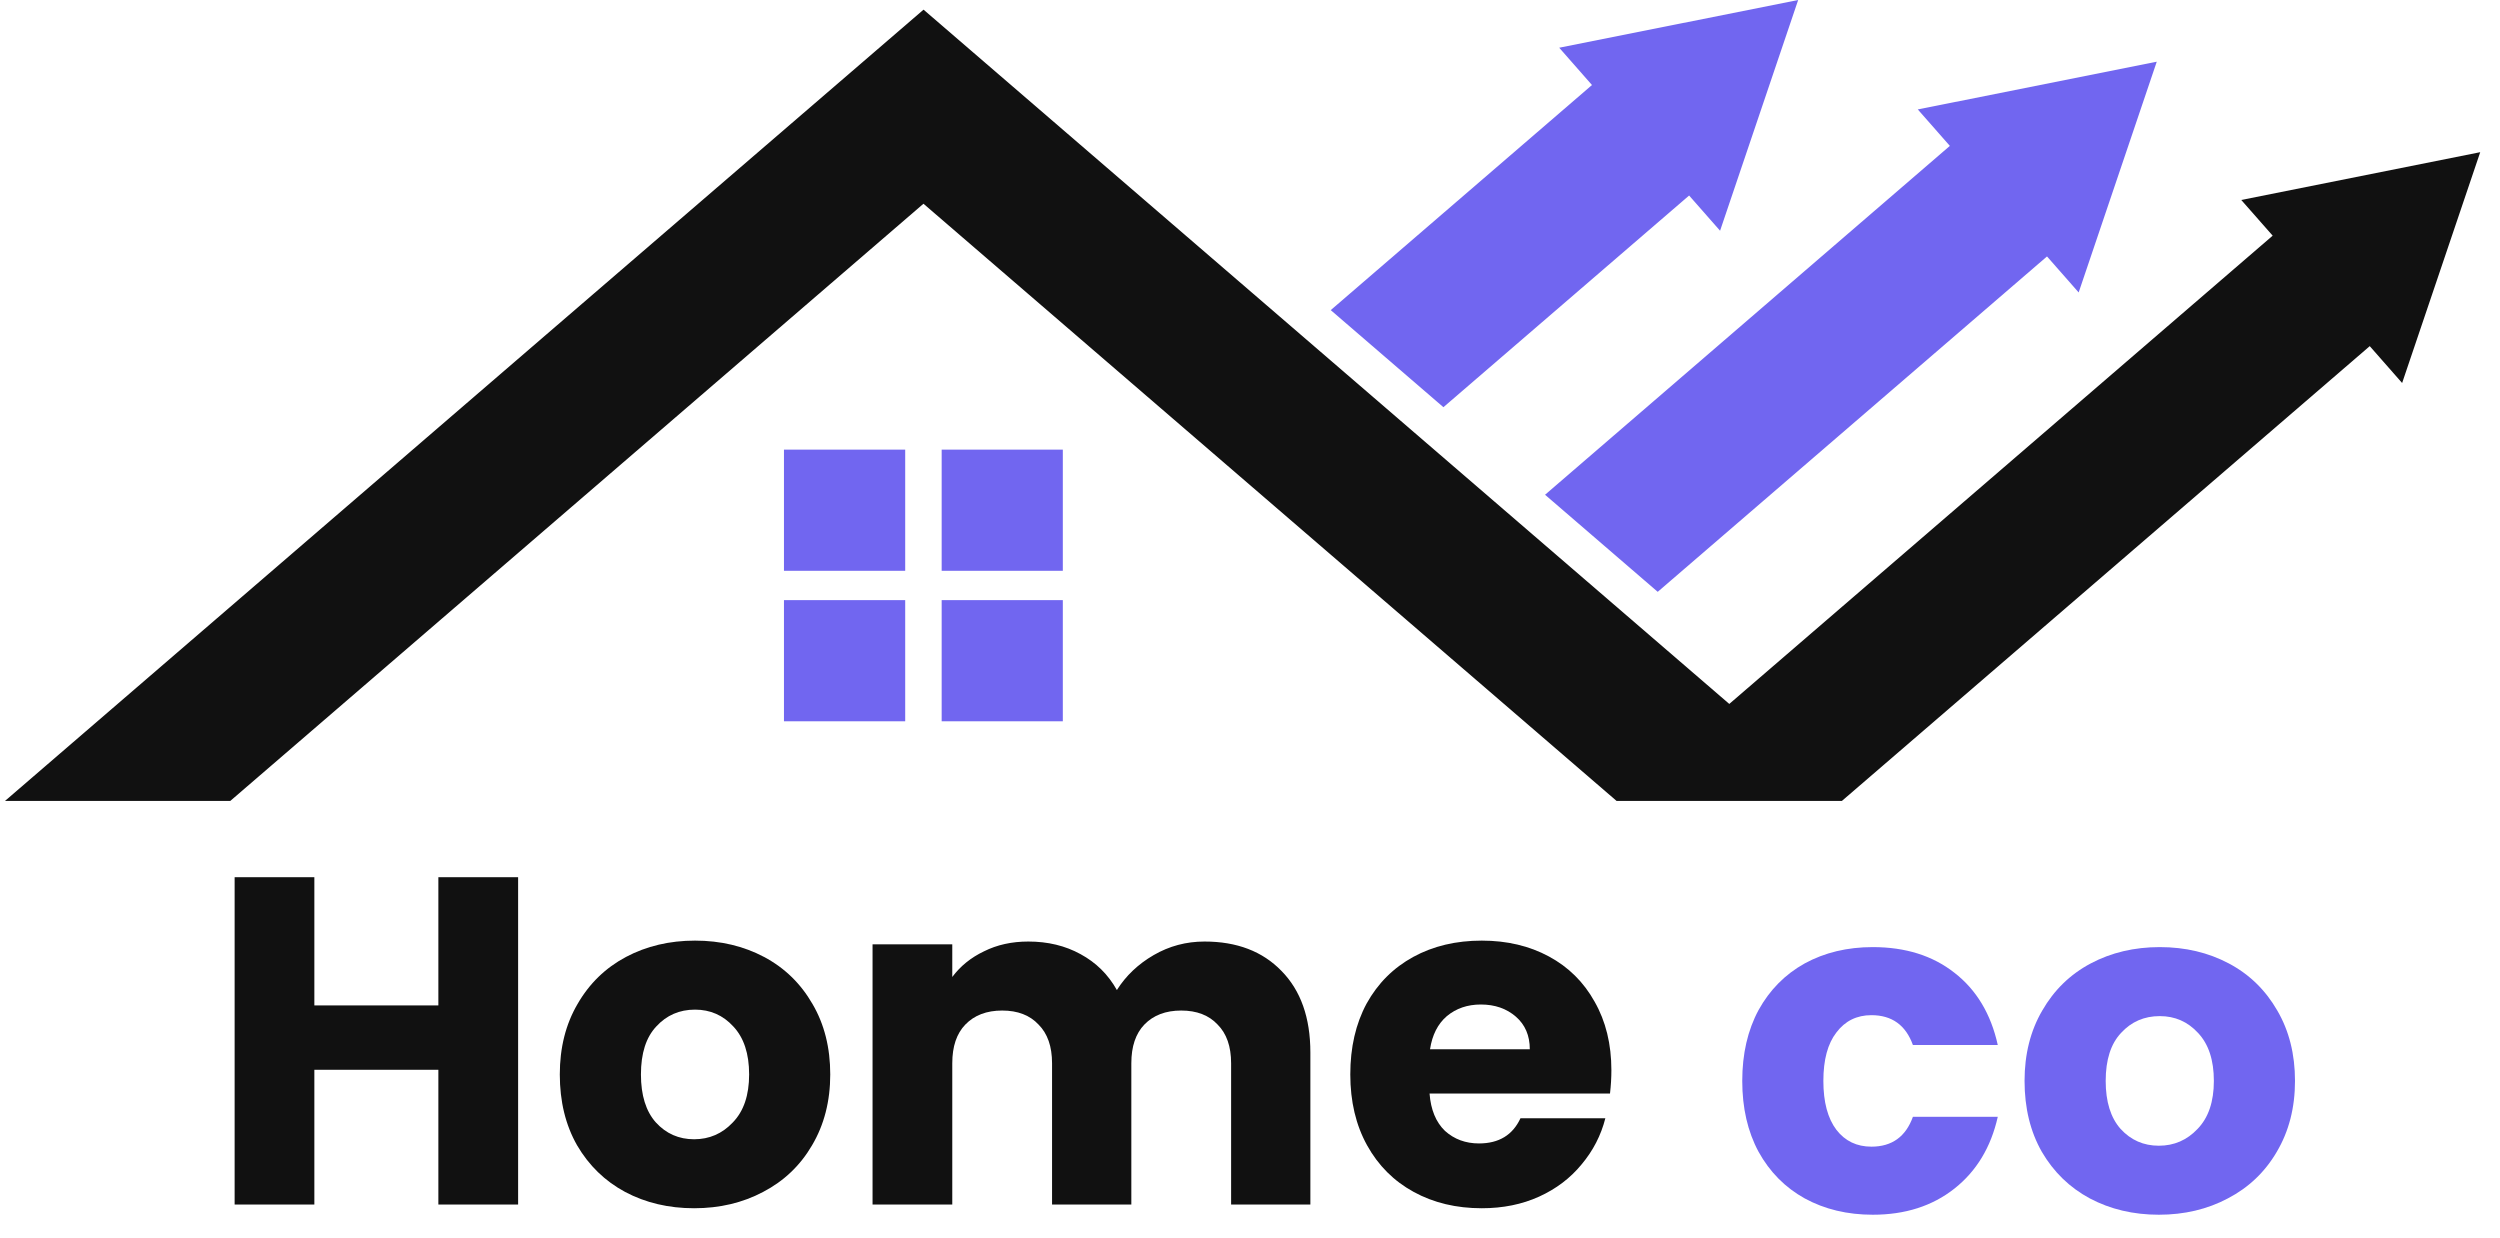 <svg width="101" height="50" viewBox="0 0 101 50" fill="none" xmlns="http://www.w3.org/2000/svg">
<path d="M36.57 18.165H31.672V23.06H36.57V18.165Z" fill="#7166F0"/>
<path d="M42.938 18.165H38.043V23.06H42.938V18.165Z" fill="#7166F0"/>
<path d="M42.938 24.245H38.043V29.14H42.938V24.245Z" fill="#7166F0"/>
<path d="M36.57 24.245H31.672V29.14H36.57V24.245Z" fill="#7166F0"/>
<path d="M90.547 8.079L91.816 9.521L69.863 28.439C60.444 20.323 39.563 2.334 37.311 0.39C34.501 2.804 11.862 22.312 0.201 32.358H9.303L37.308 8.231C39.009 9.698 63.843 31.095 65.31 32.358H74.412L95.738 13.984L97.046 15.473C98.65 10.729 98.603 10.87 100.201 6.148C94.647 7.26 94.422 7.305 90.547 8.079Z" fill="#111111"/>
<path d="M53.762 12.529L58.314 16.451L68.24 7.899L69.491 9.322C71.424 3.608 70.71 5.714 72.646 0C69.645 0.599 65.99 1.329 62.992 1.928L64.316 3.435L53.762 12.529Z" fill="#7166F0"/>
<path d="M62.42 19.988L66.972 23.91L82.699 10.36L83.978 11.815C85.909 6.101 85.197 8.207 87.133 2.493C84.135 3.092 80.48 3.822 77.479 4.421L78.774 5.894L62.42 19.988Z" fill="#7166F0"/>
<path d="M70.387 43.669C70.387 42.576 70.606 41.622 71.046 40.806C71.498 39.989 72.12 39.361 72.911 38.922C73.715 38.483 74.631 38.263 75.661 38.263C76.98 38.263 78.079 38.608 78.958 39.299C79.849 39.989 80.433 40.963 80.71 42.218H77.281C76.992 41.415 76.433 41.013 75.605 41.013C75.014 41.013 74.543 41.245 74.192 41.71C73.84 42.162 73.664 42.815 73.664 43.669C73.664 44.523 73.84 45.182 74.192 45.647C74.543 46.099 75.014 46.325 75.605 46.325C76.433 46.325 76.992 45.923 77.281 45.12H80.71C80.433 46.35 79.849 47.317 78.958 48.02C78.066 48.724 76.967 49.075 75.661 49.075C74.631 49.075 73.715 48.855 72.911 48.416C72.12 47.977 71.498 47.349 71.046 46.532C70.606 45.716 70.387 44.762 70.387 43.669Z" fill="#7166F0"/>
<path d="M87.217 49.075C86.188 49.075 85.258 48.855 84.429 48.416C83.613 47.977 82.966 47.349 82.489 46.532C82.025 45.716 81.792 44.762 81.792 43.669C81.792 42.589 82.031 41.641 82.508 40.825C82.985 39.996 83.638 39.361 84.467 38.922C85.296 38.483 86.225 38.263 87.255 38.263C88.285 38.263 89.214 38.483 90.043 38.922C90.872 39.361 91.525 39.996 92.002 40.825C92.479 41.641 92.718 42.589 92.718 43.669C92.718 44.749 92.473 45.703 91.983 46.532C91.506 47.349 90.847 47.977 90.005 48.416C89.176 48.855 88.247 49.075 87.217 49.075ZM87.217 46.287C87.833 46.287 88.354 46.061 88.781 45.609C89.22 45.157 89.44 44.51 89.44 43.669C89.44 42.828 89.227 42.181 88.8 41.729C88.385 41.277 87.87 41.051 87.255 41.051C86.627 41.051 86.106 41.277 85.692 41.729C85.277 42.168 85.07 42.815 85.07 43.669C85.07 44.51 85.271 45.157 85.673 45.609C86.087 46.061 86.602 46.287 87.217 46.287Z" fill="#7166F0"/>
<path d="M20.932 35.439V48.663H17.71V43.219H12.7V48.663H9.479V35.439H12.7V40.619H17.71V35.439H20.932Z" fill="#111111"/>
<path d="M28.042 48.813C27.012 48.813 26.083 48.594 25.254 48.154C24.438 47.715 23.791 47.087 23.314 46.27C22.849 45.454 22.616 44.5 22.616 43.407C22.616 42.327 22.855 41.379 23.332 40.563C23.809 39.734 24.463 39.1 25.291 38.66C26.12 38.221 27.05 38.001 28.079 38.001C29.109 38.001 30.038 38.221 30.867 38.66C31.696 39.1 32.349 39.734 32.826 40.563C33.304 41.379 33.542 42.327 33.542 43.407C33.542 44.487 33.297 45.442 32.807 46.27C32.33 47.087 31.671 47.715 30.83 48.154C30.001 48.594 29.071 48.813 28.042 48.813ZM28.042 46.026C28.657 46.026 29.178 45.8 29.605 45.347C30.045 44.895 30.265 44.249 30.265 43.407C30.265 42.566 30.051 41.919 29.624 41.467C29.21 41.015 28.695 40.789 28.079 40.789C27.451 40.789 26.93 41.015 26.516 41.467C26.101 41.906 25.894 42.553 25.894 43.407C25.894 44.249 26.095 44.895 26.497 45.347C26.911 45.8 27.426 46.026 28.042 46.026Z" fill="#111111"/>
<path d="M48.663 38.038C49.969 38.038 51.005 38.434 51.771 39.225C52.55 40.016 52.939 41.115 52.939 42.522V48.663H49.737V42.955C49.737 42.277 49.555 41.756 49.191 41.392C48.839 41.015 48.349 40.826 47.721 40.826C47.093 40.826 46.597 41.015 46.233 41.392C45.882 41.756 45.706 42.277 45.706 42.955V48.663H42.503V42.955C42.503 42.277 42.321 41.756 41.957 41.392C41.605 41.015 41.116 40.826 40.488 40.826C39.86 40.826 39.364 41.015 39 41.392C38.648 41.756 38.472 42.277 38.472 42.955V48.663H35.251V38.151H38.472V39.47C38.799 39.031 39.226 38.685 39.753 38.434C40.281 38.17 40.877 38.038 41.543 38.038C42.334 38.038 43.037 38.208 43.653 38.547C44.28 38.886 44.77 39.37 45.122 39.998C45.486 39.42 45.982 38.949 46.61 38.585C47.238 38.221 47.922 38.038 48.663 38.038Z" fill="#111111"/>
<path d="M65.1 43.238C65.1 43.539 65.082 43.853 65.044 44.179H57.754C57.804 44.833 58.011 45.335 58.376 45.687C58.752 46.026 59.211 46.195 59.751 46.195C60.554 46.195 61.113 45.856 61.427 45.178H64.856C64.68 45.869 64.36 46.49 63.895 47.043C63.443 47.595 62.871 48.029 62.181 48.343C61.49 48.657 60.718 48.813 59.864 48.813C58.834 48.813 57.917 48.594 57.114 48.154C56.31 47.715 55.682 47.087 55.23 46.27C54.778 45.454 54.552 44.5 54.552 43.407C54.552 42.315 54.771 41.36 55.211 40.544C55.663 39.728 56.291 39.1 57.095 38.66C57.898 38.221 58.821 38.001 59.864 38.001C60.881 38.001 61.785 38.214 62.576 38.641C63.367 39.068 63.983 39.677 64.422 40.468C64.874 41.26 65.1 42.183 65.1 43.238ZM61.804 42.39C61.804 41.837 61.616 41.398 61.239 41.071C60.862 40.745 60.391 40.582 59.826 40.582C59.286 40.582 58.828 40.739 58.451 41.053C58.087 41.366 57.861 41.812 57.773 42.39H61.804Z" fill="#111111"/>
</svg>

